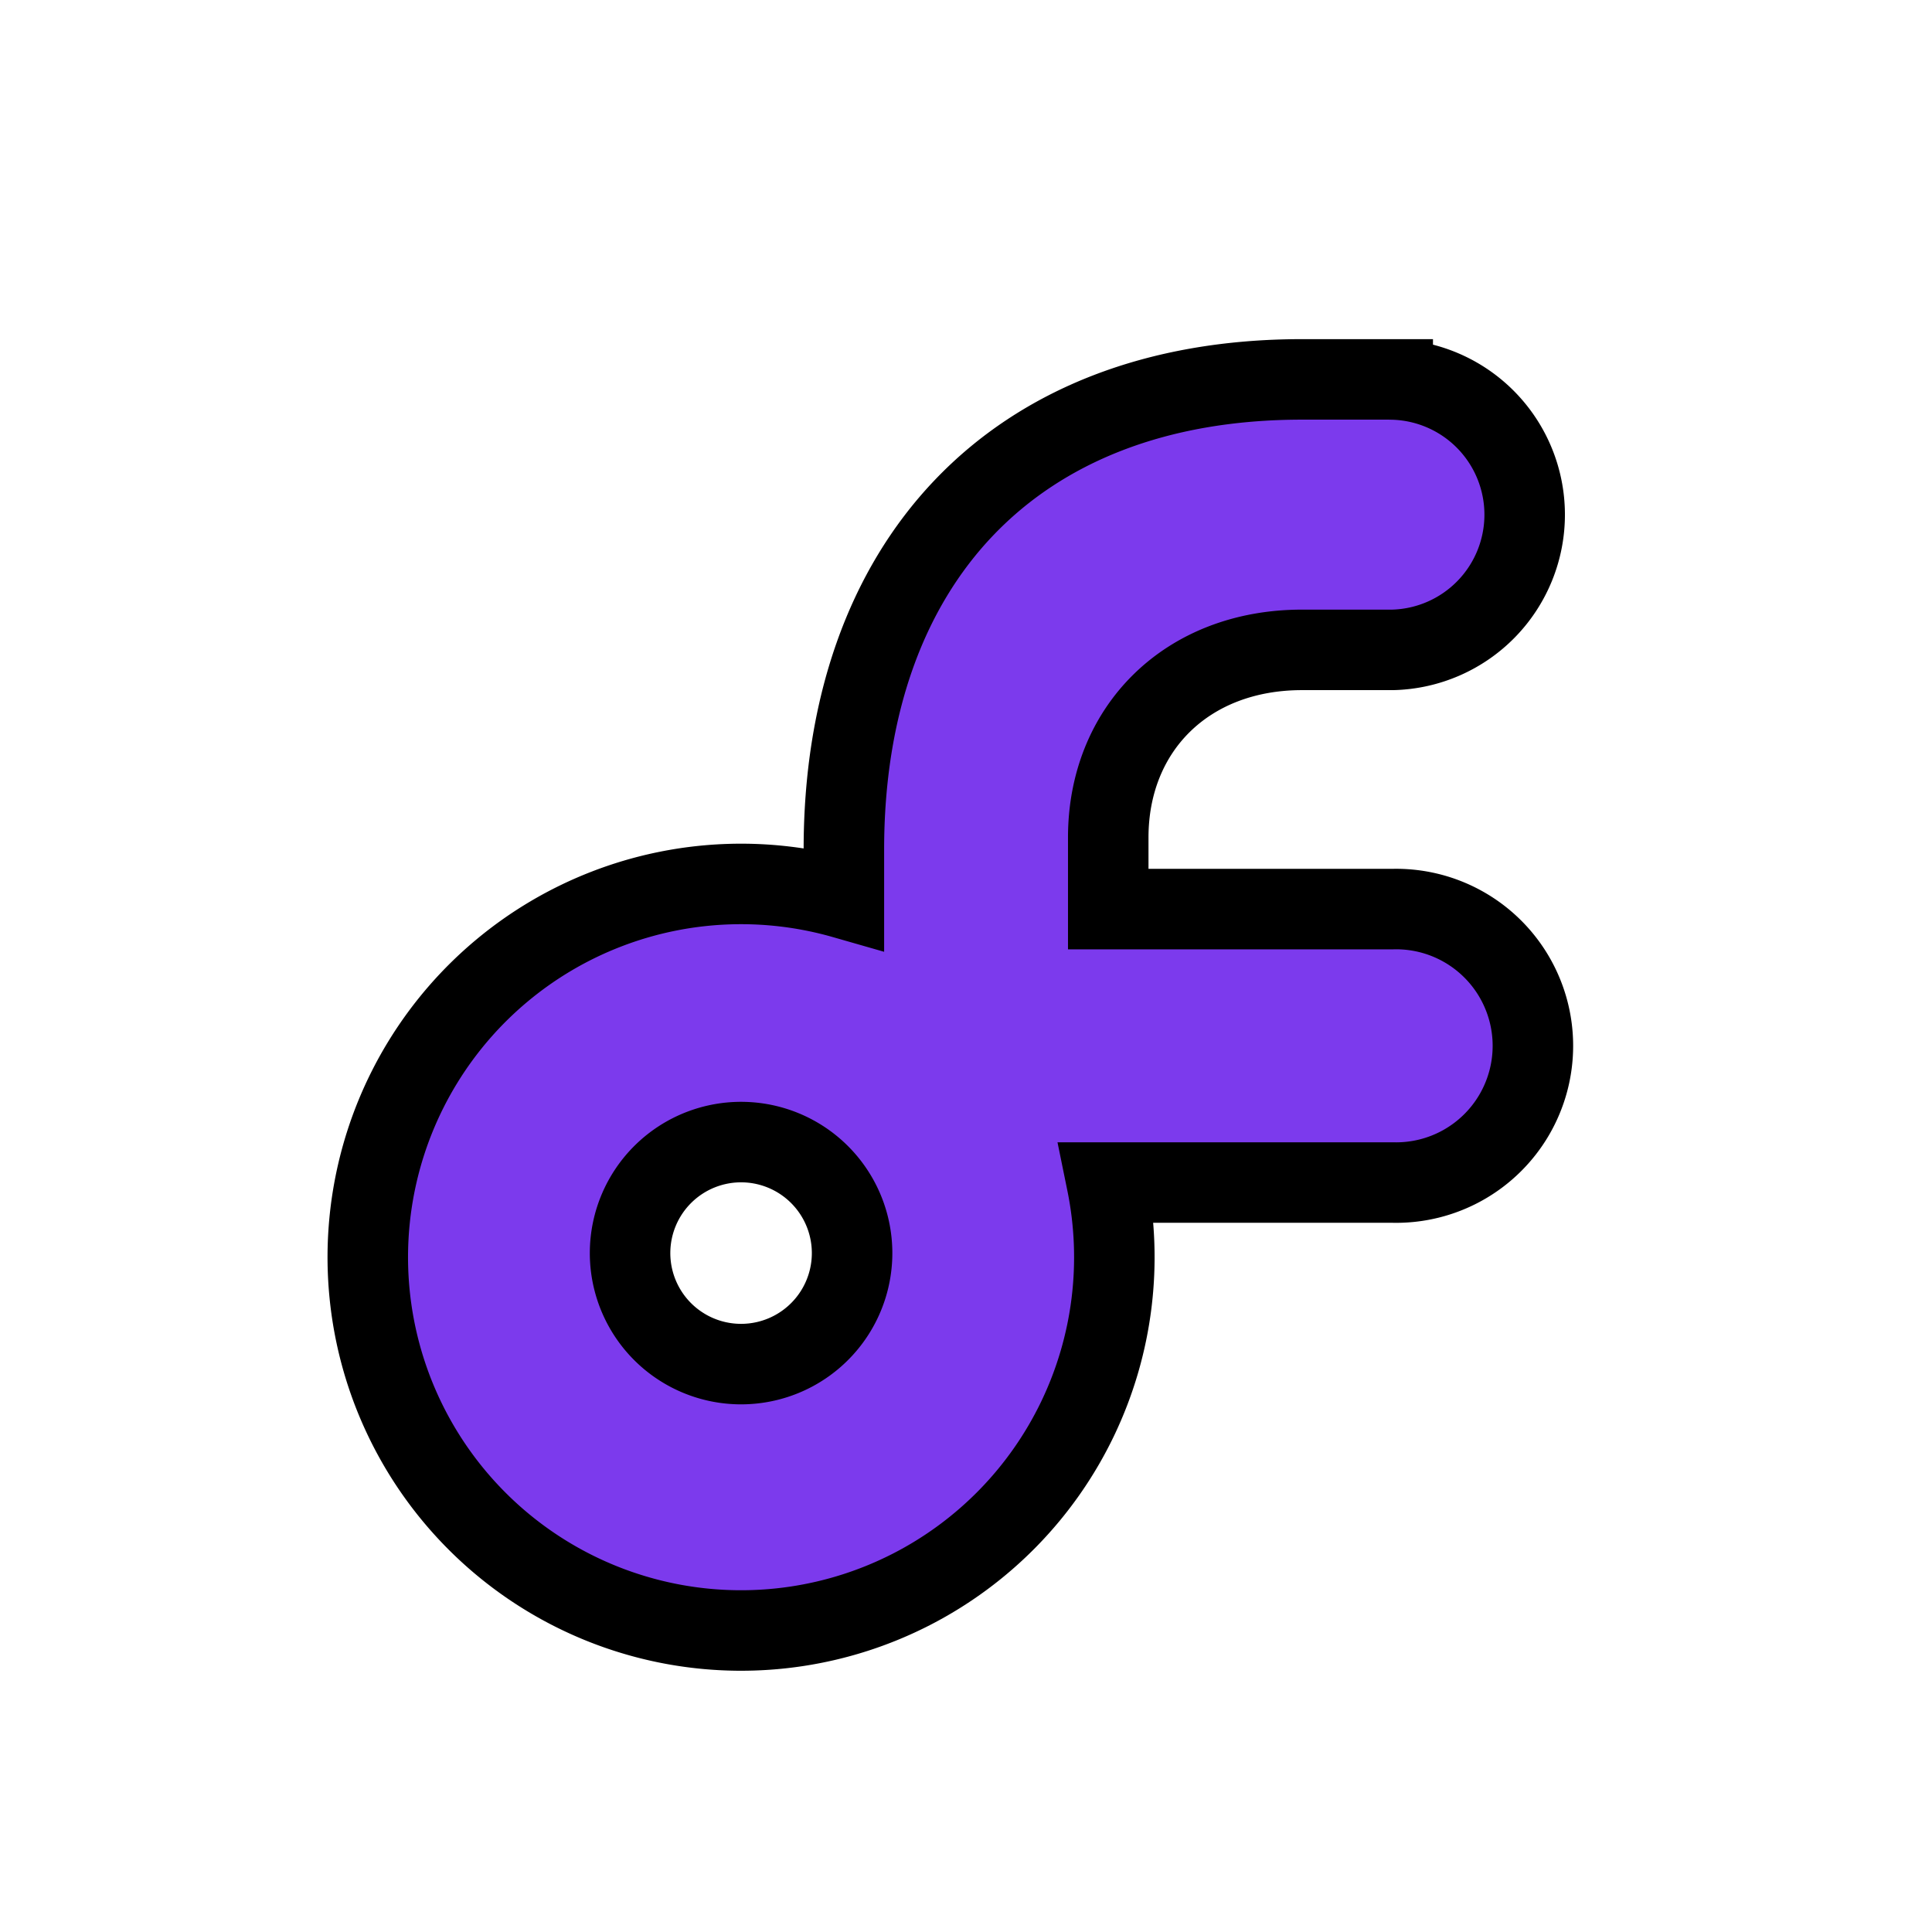 <svg width="24" height="24" xmlns="http://www.w3.org/2000/svg">
 <title>SiliconCloud</title>

 <g>
  <title>Layer 1</title>
  <path stroke="null" id="svg_1" fill-rule="evenodd" fill="#7C3AED" d="m17.301,4.713l-1.127,0c-3.61,0 -5.691,2.305 -5.691,5.84l0,0.607a4.637,4.637 0 1 0 3.266,3.53l3.553,0a1.699,1.699 0 1 0 0,-3.397l-3.535,0l0,-0.889c0,-1.353 0.978,-2.331 2.407,-2.331l1.127,0a1.68,1.68 0 0 0 0,-3.359zm-6.717,10.905a1.379,1.379 0 1 0 -2.757,-0.061a1.379,1.379 0 0 0 2.757,0.061z" clip-rule="evenodd"/>
 </g>
</svg>